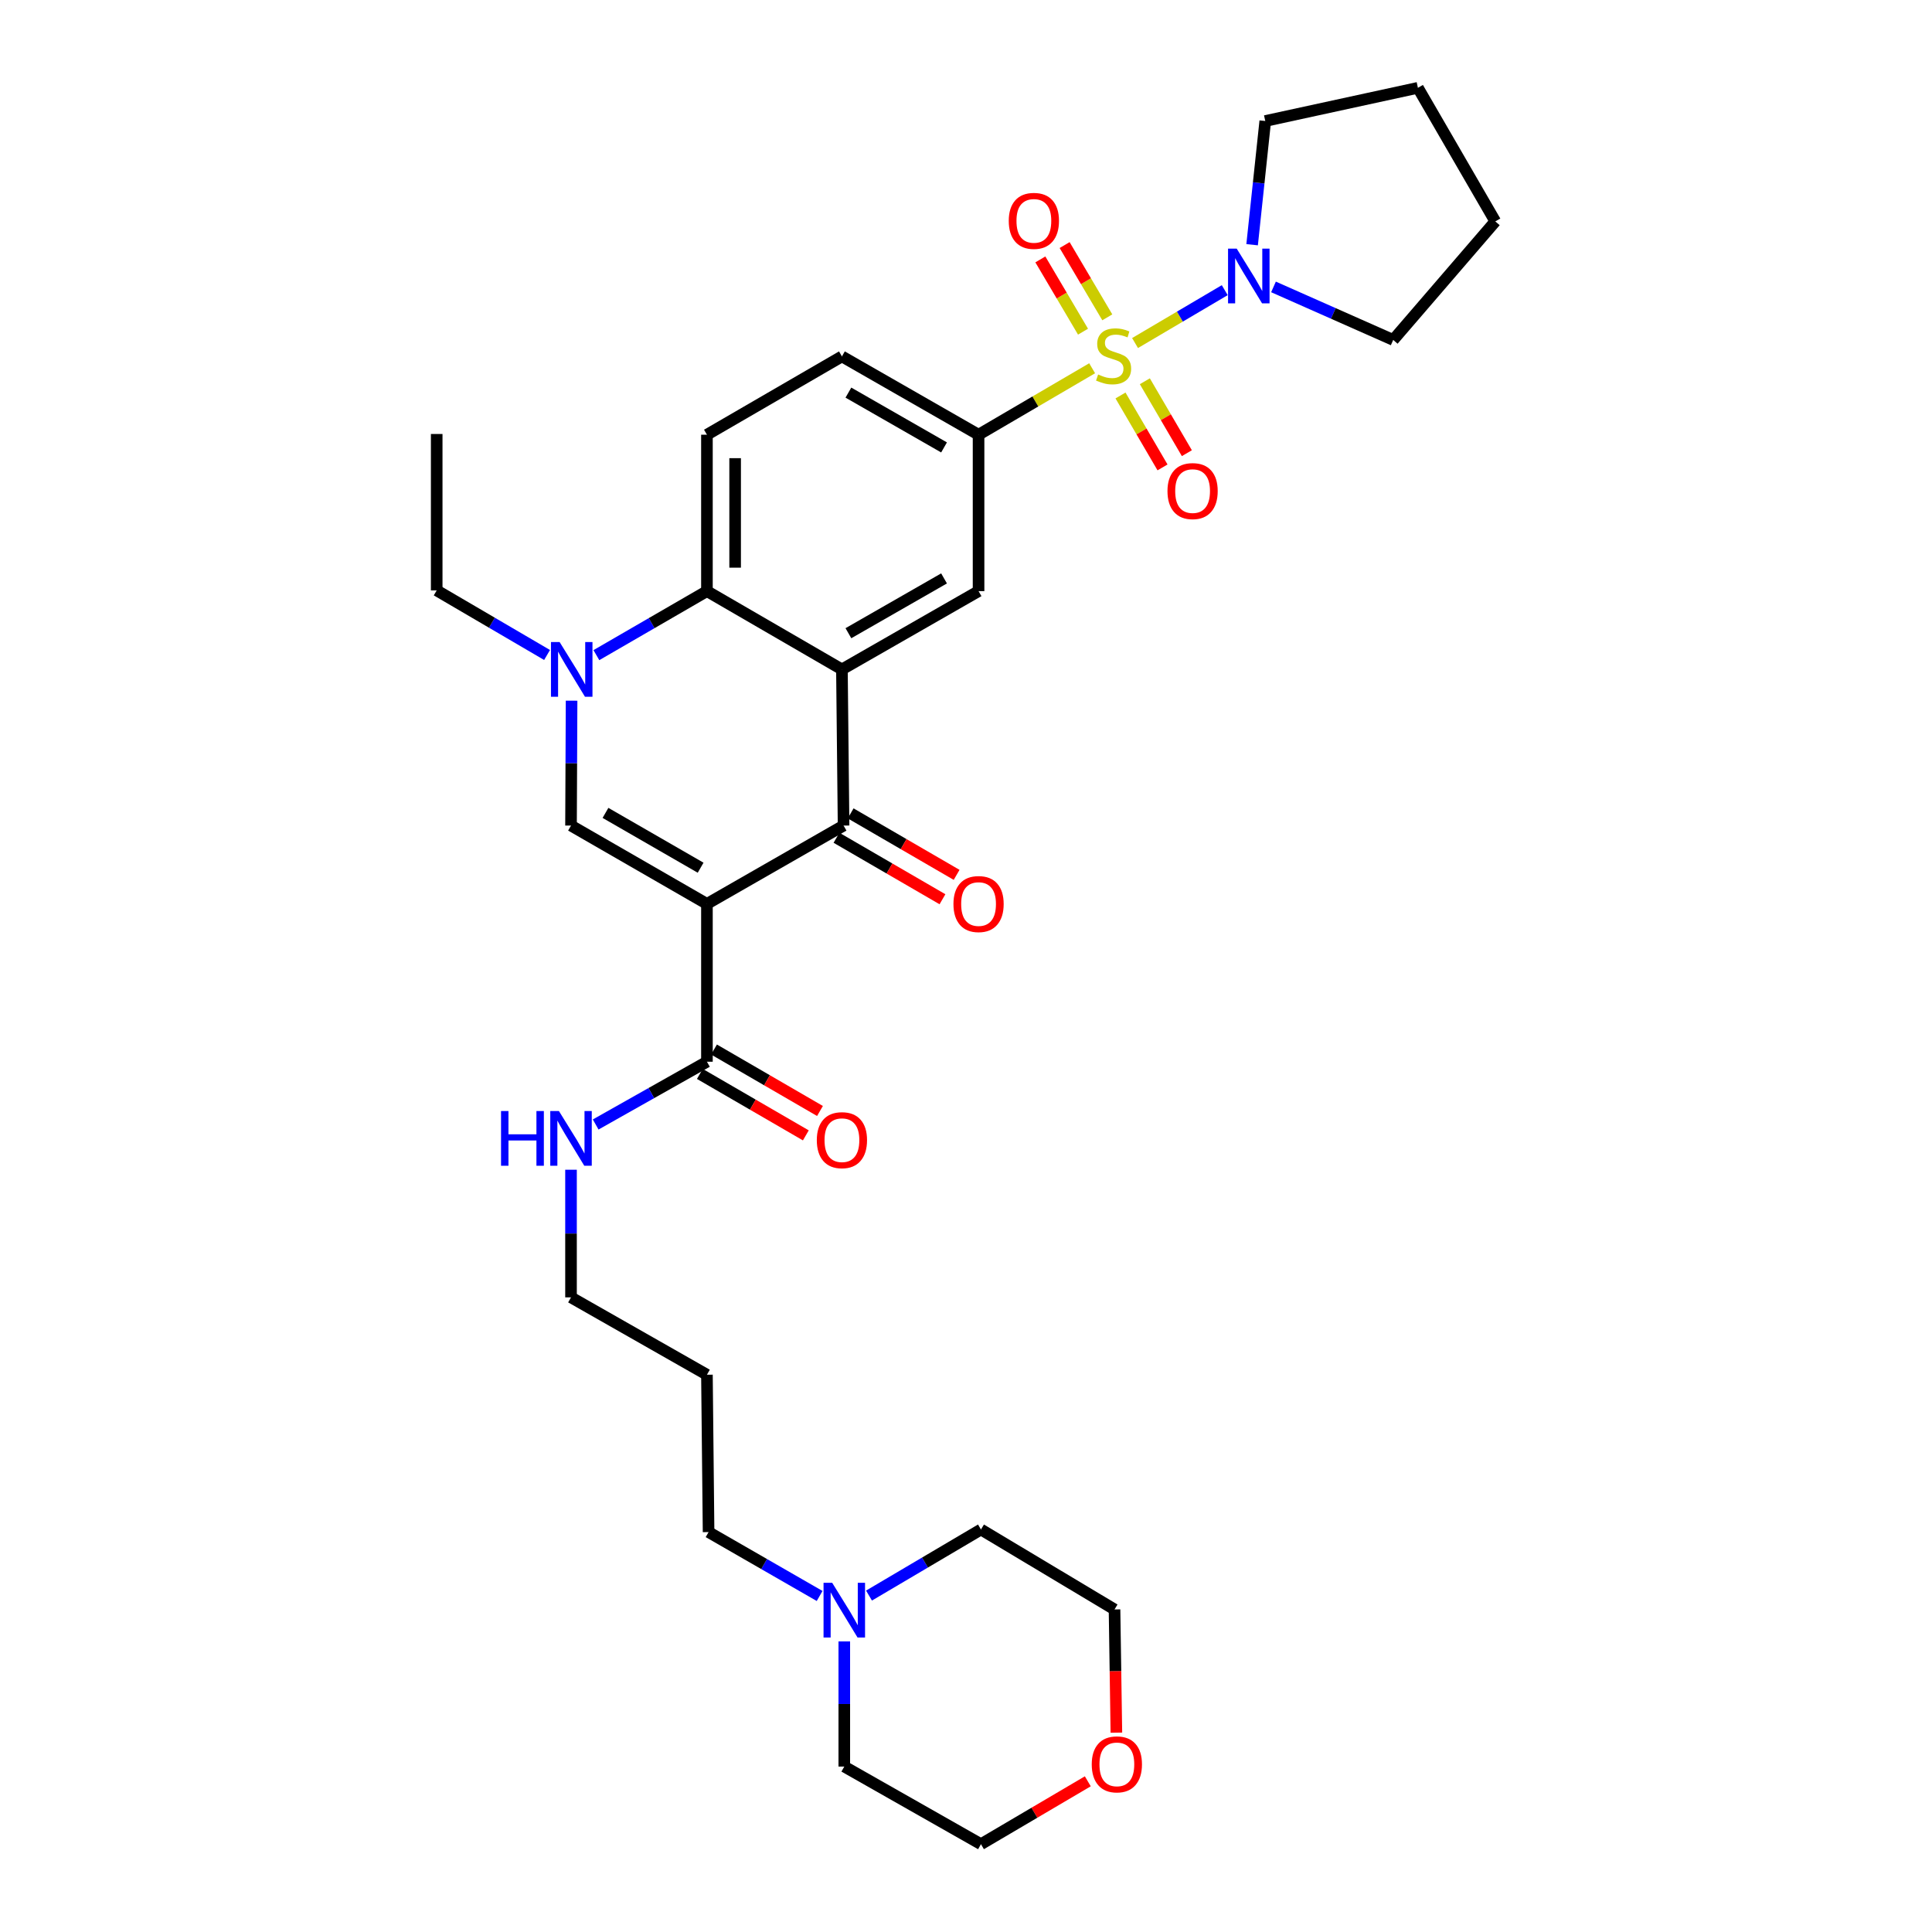 <?xml version='1.0' encoding='iso-8859-1'?>
<svg version='1.1' baseProfile='full'
              xmlns='http://www.w3.org/2000/svg'
                      xmlns:rdkit='http://www.rdkit.org/xml'
                      xmlns:xlink='http://www.w3.org/1999/xlink'
                  xml:space='preserve'
width='1000px' height='1000px' viewBox='0 0 1000 1000'>
<!-- END OF HEADER -->
<rect style='opacity:1.0;fill:#FFFFFF;stroke:none' width='1000' height='1000' x='0' y='0'> </rect>
<path class='bond-6' d='M 565.286,190.609 L 535.894,207.807' style='fill:none;fill-rule:evenodd;stroke:#CCCC00;stroke-width:6px;stroke-linecap:butt;stroke-linejoin:miter;stroke-opacity:1' />
<path class='bond-6' d='M 535.894,207.807 L 506.502,225.006' style='fill:none;fill-rule:evenodd;stroke:#000000;stroke-width:6px;stroke-linecap:butt;stroke-linejoin:miter;stroke-opacity:1' />
<path class='bond-7' d='M 587.501,177.559 L 610.714,163.871' style='fill:none;fill-rule:evenodd;stroke:#CCCC00;stroke-width:6px;stroke-linecap:butt;stroke-linejoin:miter;stroke-opacity:1' />
<path class='bond-7' d='M 610.714,163.871 L 633.926,150.184' style='fill:none;fill-rule:evenodd;stroke:#0000FF;stroke-width:6px;stroke-linecap:butt;stroke-linejoin:miter;stroke-opacity:1' />
<path class='bond-10' d='M 579.968,204.699 L 590.844,223.313' style='fill:none;fill-rule:evenodd;stroke:#CCCC00;stroke-width:6px;stroke-linecap:butt;stroke-linejoin:miter;stroke-opacity:1' />
<path class='bond-10' d='M 590.844,223.313 L 601.72,241.928' style='fill:none;fill-rule:evenodd;stroke:#FF0000;stroke-width:6px;stroke-linecap:butt;stroke-linejoin:miter;stroke-opacity:1' />
<path class='bond-10' d='M 592.568,197.337 L 603.444,215.951' style='fill:none;fill-rule:evenodd;stroke:#CCCC00;stroke-width:6px;stroke-linecap:butt;stroke-linejoin:miter;stroke-opacity:1' />
<path class='bond-10' d='M 603.444,215.951 L 614.32,234.566' style='fill:none;fill-rule:evenodd;stroke:#FF0000;stroke-width:6px;stroke-linecap:butt;stroke-linejoin:miter;stroke-opacity:1' />
<path class='bond-11' d='M 573.137,164.252 L 562.094,145.551' style='fill:none;fill-rule:evenodd;stroke:#CCCC00;stroke-width:6px;stroke-linecap:butt;stroke-linejoin:miter;stroke-opacity:1' />
<path class='bond-11' d='M 562.094,145.551 L 551.05,126.849' style='fill:none;fill-rule:evenodd;stroke:#FF0000;stroke-width:6px;stroke-linecap:butt;stroke-linejoin:miter;stroke-opacity:1' />
<path class='bond-11' d='M 560.571,171.673 L 549.528,152.971' style='fill:none;fill-rule:evenodd;stroke:#CCCC00;stroke-width:6px;stroke-linecap:butt;stroke-linejoin:miter;stroke-opacity:1' />
<path class='bond-11' d='M 549.528,152.971 L 538.484,134.27' style='fill:none;fill-rule:evenodd;stroke:#FF0000;stroke-width:6px;stroke-linecap:butt;stroke-linejoin:miter;stroke-opacity:1' />
<path class='bond-0' d='M 365.908,467.853 L 436.631,427.315' style='fill:none;fill-rule:evenodd;stroke:#000000;stroke-width:6px;stroke-linecap:butt;stroke-linejoin:miter;stroke-opacity:1' />
<path class='bond-9' d='M 365.908,467.853 L 365.908,549.546' style='fill:none;fill-rule:evenodd;stroke:#000000;stroke-width:6px;stroke-linecap:butt;stroke-linejoin:miter;stroke-opacity:1' />
<path class='bond-34' d='M 365.908,467.853 L 295.558,427.315' style='fill:none;fill-rule:evenodd;stroke:#000000;stroke-width:6px;stroke-linecap:butt;stroke-linejoin:miter;stroke-opacity:1' />
<path class='bond-34' d='M 362.642,449.128 L 313.397,420.751' style='fill:none;fill-rule:evenodd;stroke:#000000;stroke-width:6px;stroke-linecap:butt;stroke-linejoin:miter;stroke-opacity:1' />
<path class='bond-1' d='M 435.78,346.49 L 506.502,305.969' style='fill:none;fill-rule:evenodd;stroke:#000000;stroke-width:6px;stroke-linecap:butt;stroke-linejoin:miter;stroke-opacity:1' />
<path class='bond-1' d='M 439.133,327.75 L 488.639,299.384' style='fill:none;fill-rule:evenodd;stroke:#000000;stroke-width:6px;stroke-linecap:butt;stroke-linejoin:miter;stroke-opacity:1' />
<path class='bond-2' d='M 435.78,346.49 L 436.631,427.315' style='fill:none;fill-rule:evenodd;stroke:#000000;stroke-width:6px;stroke-linecap:butt;stroke-linejoin:miter;stroke-opacity:1' />
<path class='bond-33' d='M 435.78,346.49 L 365.908,305.969' style='fill:none;fill-rule:evenodd;stroke:#000000;stroke-width:6px;stroke-linecap:butt;stroke-linejoin:miter;stroke-opacity:1' />
<path class='bond-14' d='M 432.969,433.627 L 460.395,449.539' style='fill:none;fill-rule:evenodd;stroke:#000000;stroke-width:6px;stroke-linecap:butt;stroke-linejoin:miter;stroke-opacity:1' />
<path class='bond-14' d='M 460.395,449.539 L 487.821,465.451' style='fill:none;fill-rule:evenodd;stroke:#FF0000;stroke-width:6px;stroke-linecap:butt;stroke-linejoin:miter;stroke-opacity:1' />
<path class='bond-14' d='M 440.293,421.004 L 467.719,436.916' style='fill:none;fill-rule:evenodd;stroke:#000000;stroke-width:6px;stroke-linecap:butt;stroke-linejoin:miter;stroke-opacity:1' />
<path class='bond-14' d='M 467.719,436.916 L 495.145,452.828' style='fill:none;fill-rule:evenodd;stroke:#FF0000;stroke-width:6px;stroke-linecap:butt;stroke-linejoin:miter;stroke-opacity:1' />
<path class='bond-3' d='M 295.558,427.315 L 295.704,394.993' style='fill:none;fill-rule:evenodd;stroke:#000000;stroke-width:6px;stroke-linecap:butt;stroke-linejoin:miter;stroke-opacity:1' />
<path class='bond-3' d='M 295.704,394.993 L 295.85,362.671' style='fill:none;fill-rule:evenodd;stroke:#0000FF;stroke-width:6px;stroke-linecap:butt;stroke-linejoin:miter;stroke-opacity:1' />
<path class='bond-4' d='M 308.685,339.101 L 337.297,322.535' style='fill:none;fill-rule:evenodd;stroke:#0000FF;stroke-width:6px;stroke-linecap:butt;stroke-linejoin:miter;stroke-opacity:1' />
<path class='bond-4' d='M 337.297,322.535 L 365.908,305.969' style='fill:none;fill-rule:evenodd;stroke:#000000;stroke-width:6px;stroke-linecap:butt;stroke-linejoin:miter;stroke-opacity:1' />
<path class='bond-19' d='M 283.159,339.021 L 254.597,322.308' style='fill:none;fill-rule:evenodd;stroke:#0000FF;stroke-width:6px;stroke-linecap:butt;stroke-linejoin:miter;stroke-opacity:1' />
<path class='bond-19' d='M 254.597,322.308 L 226.036,305.596' style='fill:none;fill-rule:evenodd;stroke:#000000;stroke-width:6px;stroke-linecap:butt;stroke-linejoin:miter;stroke-opacity:1' />
<path class='bond-5' d='M 365.908,305.969 L 365.908,225.006' style='fill:none;fill-rule:evenodd;stroke:#000000;stroke-width:6px;stroke-linecap:butt;stroke-linejoin:miter;stroke-opacity:1' />
<path class='bond-5' d='M 380.502,293.824 L 380.502,237.15' style='fill:none;fill-rule:evenodd;stroke:#000000;stroke-width:6px;stroke-linecap:butt;stroke-linejoin:miter;stroke-opacity:1' />
<path class='bond-8' d='M 506.502,225.006 L 506.502,305.969' style='fill:none;fill-rule:evenodd;stroke:#000000;stroke-width:6px;stroke-linecap:butt;stroke-linejoin:miter;stroke-opacity:1' />
<path class='bond-15' d='M 506.502,225.006 L 435.78,184.476' style='fill:none;fill-rule:evenodd;stroke:#000000;stroke-width:6px;stroke-linecap:butt;stroke-linejoin:miter;stroke-opacity:1' />
<path class='bond-15' d='M 488.638,231.588 L 439.132,203.217' style='fill:none;fill-rule:evenodd;stroke:#000000;stroke-width:6px;stroke-linecap:butt;stroke-linejoin:miter;stroke-opacity:1' />
<path class='bond-20' d='M 659.159,148.506 L 690.139,162.231' style='fill:none;fill-rule:evenodd;stroke:#0000FF;stroke-width:6px;stroke-linecap:butt;stroke-linejoin:miter;stroke-opacity:1' />
<path class='bond-20' d='M 690.139,162.231 L 721.119,175.955' style='fill:none;fill-rule:evenodd;stroke:#000000;stroke-width:6px;stroke-linecap:butt;stroke-linejoin:miter;stroke-opacity:1' />
<path class='bond-21' d='M 648.093,126.667 L 651.495,94.651' style='fill:none;fill-rule:evenodd;stroke:#0000FF;stroke-width:6px;stroke-linecap:butt;stroke-linejoin:miter;stroke-opacity:1' />
<path class='bond-21' d='M 651.495,94.651 L 654.896,62.635' style='fill:none;fill-rule:evenodd;stroke:#000000;stroke-width:6px;stroke-linecap:butt;stroke-linejoin:miter;stroke-opacity:1' />
<path class='bond-16' d='M 362.247,555.858 L 389.673,571.764' style='fill:none;fill-rule:evenodd;stroke:#000000;stroke-width:6px;stroke-linecap:butt;stroke-linejoin:miter;stroke-opacity:1' />
<path class='bond-16' d='M 389.673,571.764 L 417.1,587.669' style='fill:none;fill-rule:evenodd;stroke:#FF0000;stroke-width:6px;stroke-linecap:butt;stroke-linejoin:miter;stroke-opacity:1' />
<path class='bond-16' d='M 369.569,543.234 L 396.995,559.139' style='fill:none;fill-rule:evenodd;stroke:#000000;stroke-width:6px;stroke-linecap:butt;stroke-linejoin:miter;stroke-opacity:1' />
<path class='bond-16' d='M 396.995,559.139 L 424.421,575.045' style='fill:none;fill-rule:evenodd;stroke:#FF0000;stroke-width:6px;stroke-linecap:butt;stroke-linejoin:miter;stroke-opacity:1' />
<path class='bond-17' d='M 365.908,549.546 L 337.113,565.79' style='fill:none;fill-rule:evenodd;stroke:#000000;stroke-width:6px;stroke-linecap:butt;stroke-linejoin:miter;stroke-opacity:1' />
<path class='bond-17' d='M 337.113,565.79 L 308.318,582.034' style='fill:none;fill-rule:evenodd;stroke:#0000FF;stroke-width:6px;stroke-linecap:butt;stroke-linejoin:miter;stroke-opacity:1' />
<path class='bond-12' d='M 365.908,225.006 L 435.78,184.476' style='fill:none;fill-rule:evenodd;stroke:#000000;stroke-width:6px;stroke-linecap:butt;stroke-linejoin:miter;stroke-opacity:1' />
<path class='bond-13' d='M 424.238,826.074 L 395.499,809.542' style='fill:none;fill-rule:evenodd;stroke:#0000FF;stroke-width:6px;stroke-linecap:butt;stroke-linejoin:miter;stroke-opacity:1' />
<path class='bond-13' d='M 395.499,809.542 L 366.759,793.009' style='fill:none;fill-rule:evenodd;stroke:#000000;stroke-width:6px;stroke-linecap:butt;stroke-linejoin:miter;stroke-opacity:1' />
<path class='bond-24' d='M 437.004,849.602 L 437.004,881.987' style='fill:none;fill-rule:evenodd;stroke:#0000FF;stroke-width:6px;stroke-linecap:butt;stroke-linejoin:miter;stroke-opacity:1' />
<path class='bond-24' d='M 437.004,881.987 L 437.004,914.372' style='fill:none;fill-rule:evenodd;stroke:#000000;stroke-width:6px;stroke-linecap:butt;stroke-linejoin:miter;stroke-opacity:1' />
<path class='bond-25' d='M 449.797,825.866 L 478.77,808.765' style='fill:none;fill-rule:evenodd;stroke:#0000FF;stroke-width:6px;stroke-linecap:butt;stroke-linejoin:miter;stroke-opacity:1' />
<path class='bond-25' d='M 478.77,808.765 L 507.743,791.663' style='fill:none;fill-rule:evenodd;stroke:#000000;stroke-width:6px;stroke-linecap:butt;stroke-linejoin:miter;stroke-opacity:1' />
<path class='bond-26' d='M 295.558,605.45 L 295.558,638.483' style='fill:none;fill-rule:evenodd;stroke:#0000FF;stroke-width:6px;stroke-linecap:butt;stroke-linejoin:miter;stroke-opacity:1' />
<path class='bond-26' d='M 295.558,638.483 L 295.558,671.517' style='fill:none;fill-rule:evenodd;stroke:#000000;stroke-width:6px;stroke-linecap:butt;stroke-linejoin:miter;stroke-opacity:1' />
<path class='bond-18' d='M 577.838,896.825 L 577.357,864.939' style='fill:none;fill-rule:evenodd;stroke:#FF0000;stroke-width:6px;stroke-linecap:butt;stroke-linejoin:miter;stroke-opacity:1' />
<path class='bond-18' d='M 577.357,864.939 L 576.876,833.053' style='fill:none;fill-rule:evenodd;stroke:#000000;stroke-width:6px;stroke-linecap:butt;stroke-linejoin:miter;stroke-opacity:1' />
<path class='bond-35' d='M 563.044,922 L 535.393,938.273' style='fill:none;fill-rule:evenodd;stroke:#FF0000;stroke-width:6px;stroke-linecap:butt;stroke-linejoin:miter;stroke-opacity:1' />
<path class='bond-35' d='M 535.393,938.273 L 507.743,954.545' style='fill:none;fill-rule:evenodd;stroke:#000000;stroke-width:6px;stroke-linecap:butt;stroke-linejoin:miter;stroke-opacity:1' />
<path class='bond-29' d='M 226.036,305.596 L 226.036,224.633' style='fill:none;fill-rule:evenodd;stroke:#000000;stroke-width:6px;stroke-linecap:butt;stroke-linejoin:miter;stroke-opacity:1' />
<path class='bond-31' d='M 721.119,175.955 L 773.964,114.604' style='fill:none;fill-rule:evenodd;stroke:#000000;stroke-width:6px;stroke-linecap:butt;stroke-linejoin:miter;stroke-opacity:1' />
<path class='bond-30' d='M 654.896,62.635 L 733.905,45.455' style='fill:none;fill-rule:evenodd;stroke:#000000;stroke-width:6px;stroke-linecap:butt;stroke-linejoin:miter;stroke-opacity:1' />
<path class='bond-22' d='M 366.759,793.009 L 365.908,711.56' style='fill:none;fill-rule:evenodd;stroke:#000000;stroke-width:6px;stroke-linecap:butt;stroke-linejoin:miter;stroke-opacity:1' />
<path class='bond-23' d='M 365.908,711.56 L 295.558,671.517' style='fill:none;fill-rule:evenodd;stroke:#000000;stroke-width:6px;stroke-linecap:butt;stroke-linejoin:miter;stroke-opacity:1' />
<path class='bond-28' d='M 437.004,914.372 L 507.743,954.545' style='fill:none;fill-rule:evenodd;stroke:#000000;stroke-width:6px;stroke-linecap:butt;stroke-linejoin:miter;stroke-opacity:1' />
<path class='bond-27' d='M 507.743,791.663 L 576.876,833.053' style='fill:none;fill-rule:evenodd;stroke:#000000;stroke-width:6px;stroke-linecap:butt;stroke-linejoin:miter;stroke-opacity:1' />
<path class='bond-32' d='M 733.905,45.455 L 773.964,114.604' style='fill:none;fill-rule:evenodd;stroke:#000000;stroke-width:6px;stroke-linecap:butt;stroke-linejoin:miter;stroke-opacity:1' />
<path  class='atom-0' d='M 568.39 193.831
Q 568.71 193.951, 570.03 194.511
Q 571.35 195.071, 572.79 195.431
Q 574.27 195.751, 575.71 195.751
Q 578.39 195.751, 579.95 194.471
Q 581.51 193.151, 581.51 190.871
Q 581.51 189.311, 580.71 188.351
Q 579.95 187.391, 578.75 186.871
Q 577.55 186.351, 575.55 185.751
Q 573.03 184.991, 571.51 184.271
Q 570.03 183.551, 568.95 182.031
Q 567.91 180.511, 567.91 177.951
Q 567.91 174.391, 570.31 172.191
Q 572.75 169.991, 577.55 169.991
Q 580.83 169.991, 584.55 171.551
L 583.63 174.631
Q 580.23 173.231, 577.67 173.231
Q 574.91 173.231, 573.39 174.391
Q 571.87 175.511, 571.91 177.471
Q 571.91 178.991, 572.67 179.911
Q 573.47 180.831, 574.59 181.351
Q 575.75 181.871, 577.67 182.471
Q 580.23 183.271, 581.75 184.071
Q 583.27 184.871, 584.35 186.511
Q 585.47 188.111, 585.47 190.871
Q 585.47 194.791, 582.83 196.911
Q 580.23 198.991, 575.87 198.991
Q 573.35 198.991, 571.43 198.431
Q 569.55 197.911, 567.31 196.991
L 568.39 193.831
' fill='#CCCC00'/>
<path  class='atom-5' d='M 289.663 332.33
L 298.943 347.33
Q 299.863 348.81, 301.343 351.49
Q 302.823 354.17, 302.903 354.33
L 302.903 332.33
L 306.663 332.33
L 306.663 360.65
L 302.783 360.65
L 292.823 344.25
Q 291.663 342.33, 290.423 340.13
Q 289.223 337.93, 288.863 337.25
L 288.863 360.65
L 285.183 360.65
L 285.183 332.33
L 289.663 332.33
' fill='#0000FF'/>
<path  class='atom-8' d='M 640.115 128.683
L 649.395 143.683
Q 650.315 145.163, 651.795 147.843
Q 653.275 150.523, 653.355 150.683
L 653.355 128.683
L 657.115 128.683
L 657.115 157.003
L 653.235 157.003
L 643.275 140.603
Q 642.115 138.683, 640.875 136.483
Q 639.675 134.283, 639.315 133.603
L 639.315 157.003
L 635.635 157.003
L 635.635 128.683
L 640.115 128.683
' fill='#0000FF'/>
<path  class='atom-11' d='M 604.285 254.184
Q 604.285 247.384, 607.645 243.584
Q 611.005 239.784, 617.285 239.784
Q 623.565 239.784, 626.925 243.584
Q 630.285 247.384, 630.285 254.184
Q 630.285 261.064, 626.885 264.984
Q 623.485 268.864, 617.285 268.864
Q 611.045 268.864, 607.645 264.984
Q 604.285 261.104, 604.285 254.184
M 617.285 265.664
Q 621.605 265.664, 623.925 262.784
Q 626.285 259.864, 626.285 254.184
Q 626.285 248.624, 623.925 245.824
Q 621.605 242.984, 617.285 242.984
Q 612.965 242.984, 610.605 245.784
Q 608.285 248.584, 608.285 254.184
Q 608.285 259.904, 610.605 262.784
Q 612.965 265.664, 617.285 265.664
' fill='#FF0000'/>
<path  class='atom-12' d='M 522.13 114.32
Q 522.13 107.52, 525.49 103.72
Q 528.85 99.92, 535.13 99.92
Q 541.41 99.92, 544.77 103.72
Q 548.13 107.52, 548.13 114.32
Q 548.13 121.2, 544.73 125.12
Q 541.33 129, 535.13 129
Q 528.89 129, 525.49 125.12
Q 522.13 121.24, 522.13 114.32
M 535.13 125.8
Q 539.45 125.8, 541.77 122.92
Q 544.13 120, 544.13 114.32
Q 544.13 108.76, 541.77 105.96
Q 539.45 103.12, 535.13 103.12
Q 530.81 103.12, 528.45 105.92
Q 526.13 108.72, 526.13 114.32
Q 526.13 120.04, 528.45 122.92
Q 530.81 125.8, 535.13 125.8
' fill='#FF0000'/>
<path  class='atom-14' d='M 430.744 819.258
L 440.024 834.258
Q 440.944 835.738, 442.424 838.418
Q 443.904 841.098, 443.984 841.258
L 443.984 819.258
L 447.744 819.258
L 447.744 847.578
L 443.864 847.578
L 433.904 831.178
Q 432.744 829.258, 431.504 827.058
Q 430.304 824.858, 429.944 824.178
L 429.944 847.578
L 426.264 847.578
L 426.264 819.258
L 430.744 819.258
' fill='#0000FF'/>
<path  class='atom-15' d='M 493.502 467.933
Q 493.502 461.133, 496.862 457.333
Q 500.222 453.533, 506.502 453.533
Q 512.782 453.533, 516.142 457.333
Q 519.502 461.133, 519.502 467.933
Q 519.502 474.813, 516.102 478.733
Q 512.702 482.613, 506.502 482.613
Q 500.262 482.613, 496.862 478.733
Q 493.502 474.853, 493.502 467.933
M 506.502 479.413
Q 510.822 479.413, 513.142 476.533
Q 515.502 473.613, 515.502 467.933
Q 515.502 462.373, 513.142 459.573
Q 510.822 456.733, 506.502 456.733
Q 502.182 456.733, 499.822 459.533
Q 497.502 462.333, 497.502 467.933
Q 497.502 473.653, 499.822 476.533
Q 502.182 479.413, 506.502 479.413
' fill='#FF0000'/>
<path  class='atom-17' d='M 422.78 590.148
Q 422.78 583.348, 426.14 579.548
Q 429.5 575.748, 435.78 575.748
Q 442.06 575.748, 445.42 579.548
Q 448.78 583.348, 448.78 590.148
Q 448.78 597.028, 445.38 600.948
Q 441.98 604.828, 435.78 604.828
Q 429.54 604.828, 426.14 600.948
Q 422.78 597.068, 422.78 590.148
M 435.78 601.628
Q 440.1 601.628, 442.42 598.748
Q 444.78 595.828, 444.78 590.148
Q 444.78 584.588, 442.42 581.788
Q 440.1 578.948, 435.78 578.948
Q 431.46 578.948, 429.1 581.748
Q 426.78 584.548, 426.78 590.148
Q 426.78 595.868, 429.1 598.748
Q 431.46 601.628, 435.78 601.628
' fill='#FF0000'/>
<path  class='atom-18' d='M 259.338 575.072
L 263.178 575.072
L 263.178 587.112
L 277.658 587.112
L 277.658 575.072
L 281.498 575.072
L 281.498 603.392
L 277.658 603.392
L 277.658 590.312
L 263.178 590.312
L 263.178 603.392
L 259.338 603.392
L 259.338 575.072
' fill='#0000FF'/>
<path  class='atom-18' d='M 289.298 575.072
L 298.578 590.072
Q 299.498 591.552, 300.978 594.232
Q 302.458 596.912, 302.538 597.072
L 302.538 575.072
L 306.298 575.072
L 306.298 603.392
L 302.418 603.392
L 292.458 586.992
Q 291.298 585.072, 290.058 582.872
Q 288.858 580.672, 288.498 579.992
L 288.498 603.392
L 284.818 603.392
L 284.818 575.072
L 289.298 575.072
' fill='#0000FF'/>
<path  class='atom-19' d='M 565.084 913.228
Q 565.084 906.428, 568.444 902.628
Q 571.804 898.828, 578.084 898.828
Q 584.364 898.828, 587.724 902.628
Q 591.084 906.428, 591.084 913.228
Q 591.084 920.108, 587.684 924.028
Q 584.284 927.908, 578.084 927.908
Q 571.844 927.908, 568.444 924.028
Q 565.084 920.148, 565.084 913.228
M 578.084 924.708
Q 582.404 924.708, 584.724 921.828
Q 587.084 918.908, 587.084 913.228
Q 587.084 907.668, 584.724 904.868
Q 582.404 902.028, 578.084 902.028
Q 573.764 902.028, 571.404 904.828
Q 569.084 907.628, 569.084 913.228
Q 569.084 918.948, 571.404 921.828
Q 573.764 924.708, 578.084 924.708
' fill='#FF0000'/>
</svg>
